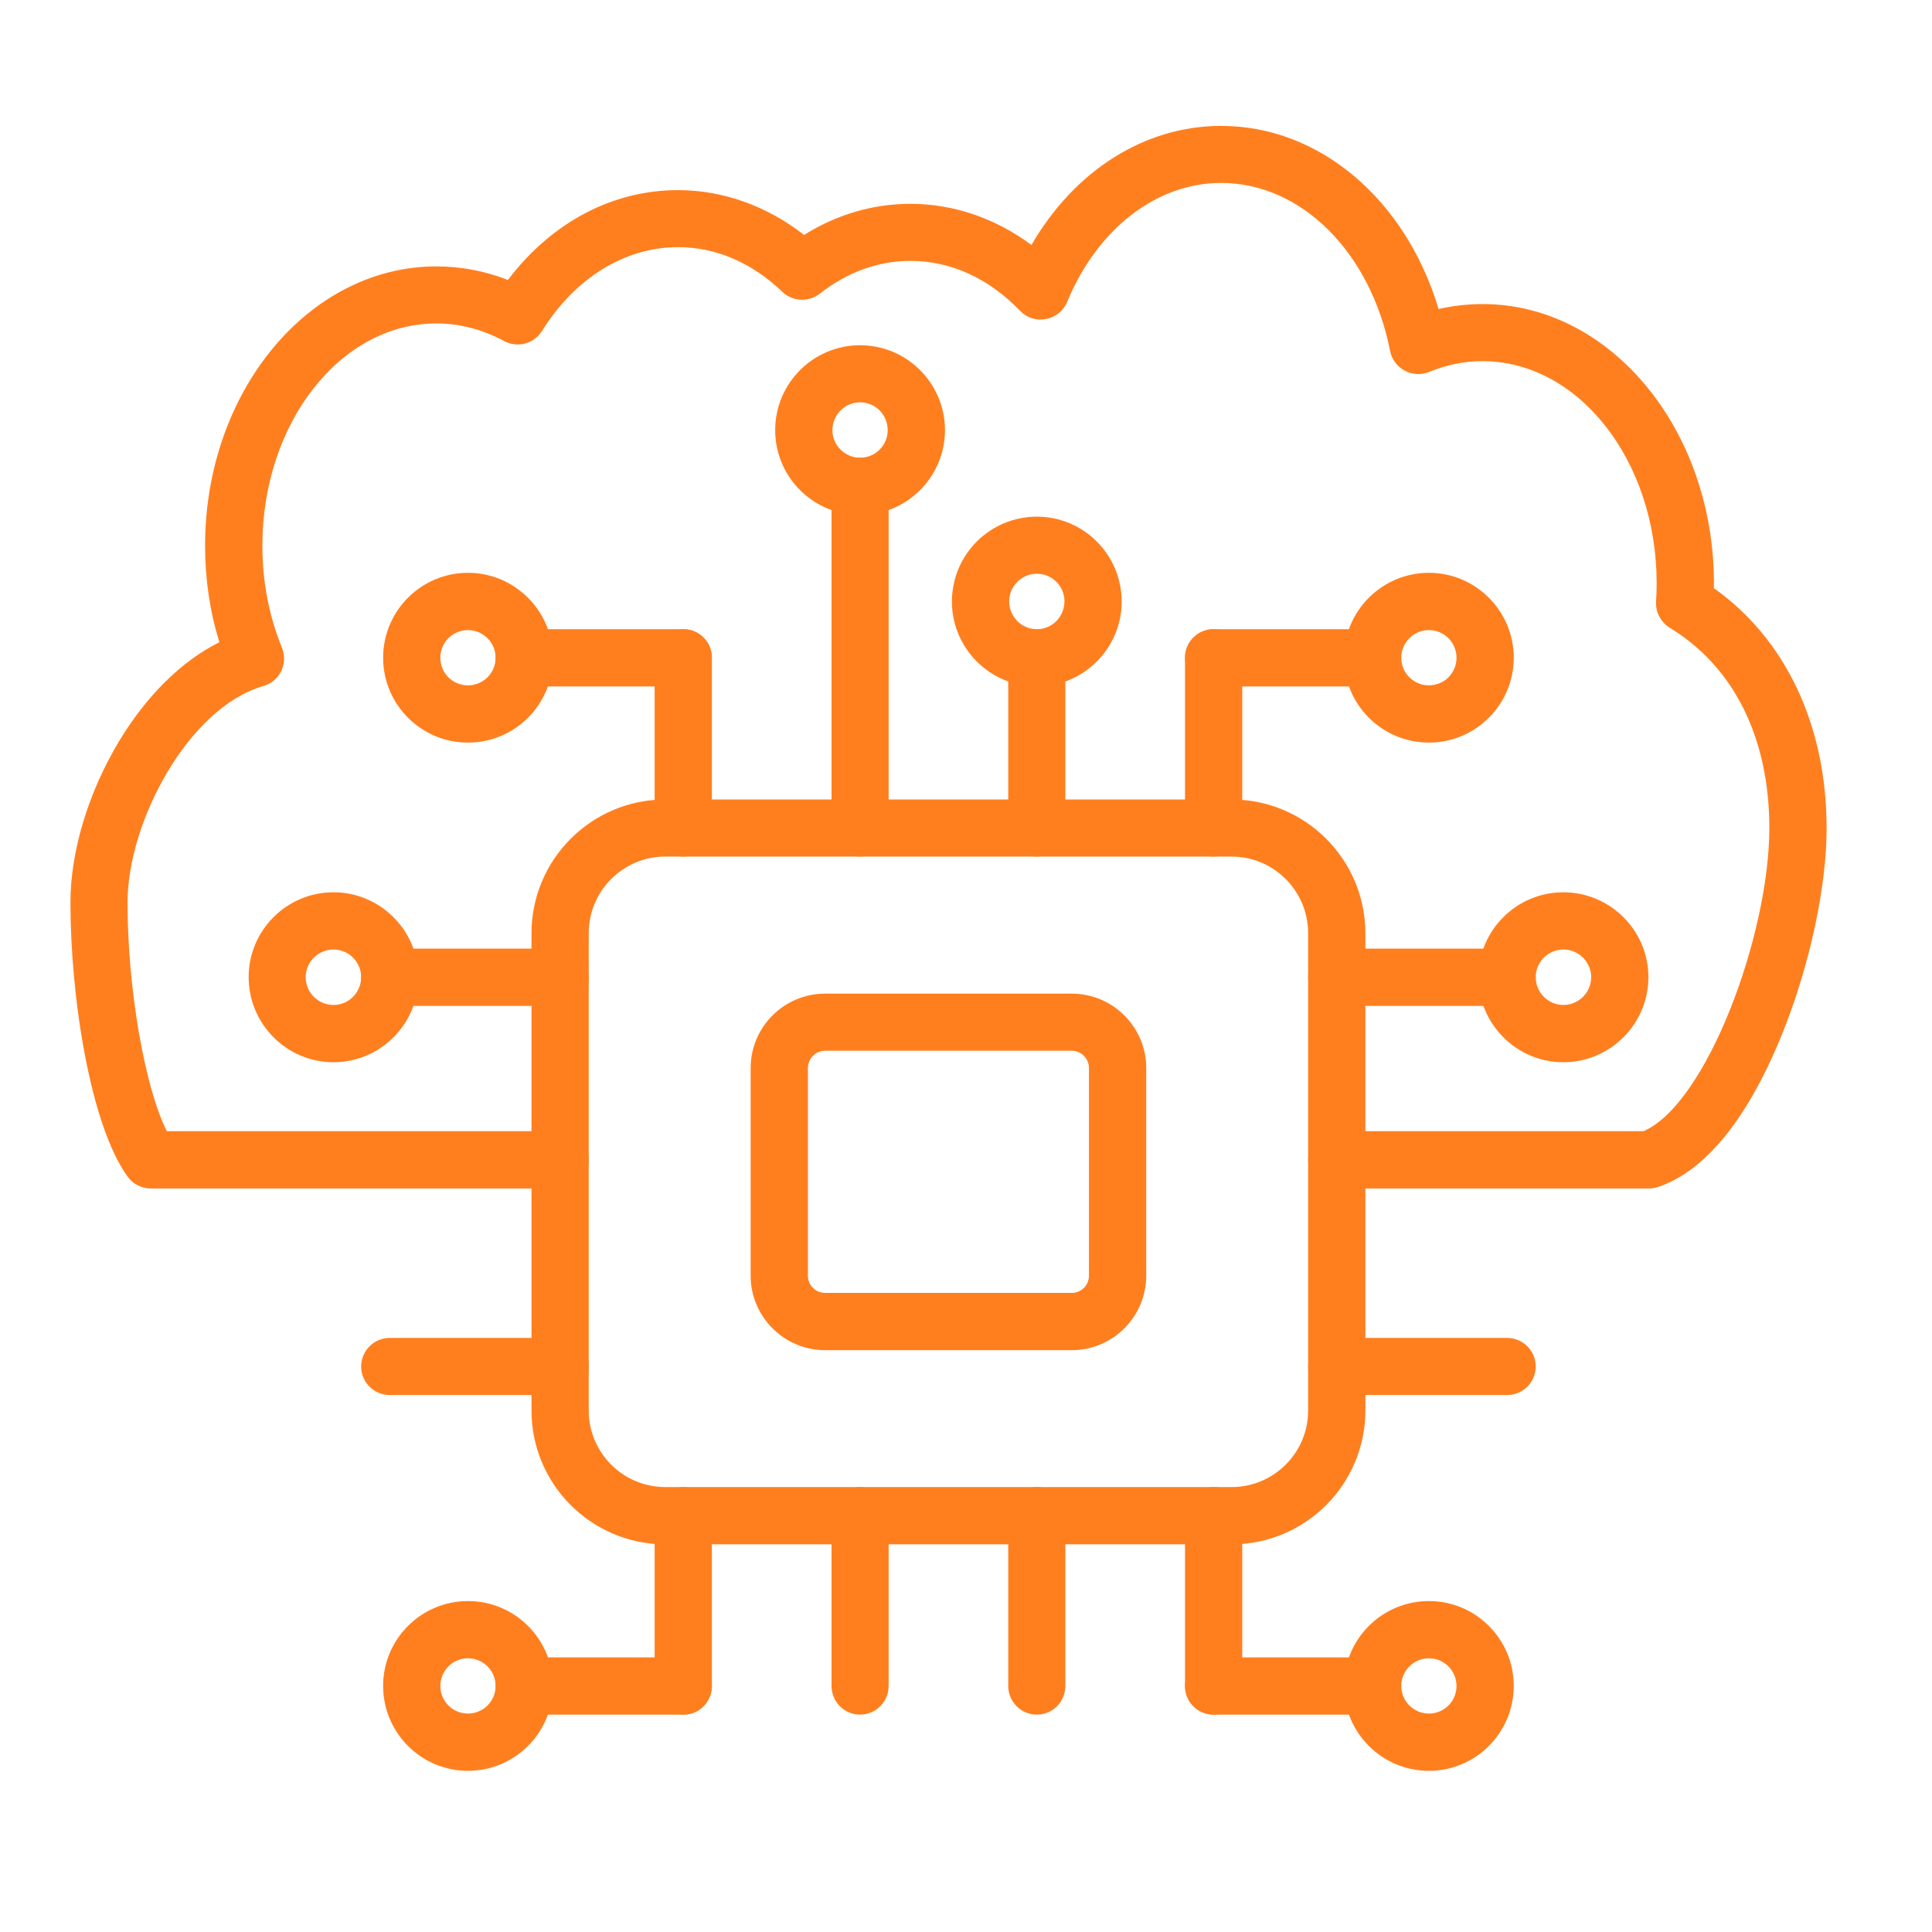 <svg xmlns="http://www.w3.org/2000/svg" xmlns:xlink="http://www.w3.org/1999/xlink" width="55" zoomAndPan="magnify" viewBox="0 0 41.25 41.25" height="55" preserveAspectRatio="xMidYMid meet" version="1.0"><defs><clipPath id="f1cc2ed2f0"><path d="M 1.492 2.688 L 39 2.688 L 39 26 L 1.492 26 Z M 1.492 2.688 " clip-rule="nonzero"/></clipPath></defs><path fill="#ff7f1f" d="M 26.297 32.973 L 14.203 32.973 C 12.629 32.973 11.348 31.691 11.348 30.117 L 11.348 19.926 C 11.348 18.352 12.629 17.07 14.203 17.07 L 26.297 17.07 C 27.871 17.07 29.152 18.352 29.152 19.926 L 29.152 30.117 C 29.152 31.691 27.871 32.973 26.297 32.973 Z M 14.203 18.289 C 13.301 18.289 12.57 19.023 12.57 19.926 L 12.57 30.117 C 12.57 31.016 13.301 31.75 14.203 31.75 L 26.297 31.75 C 27.199 31.75 27.93 31.016 27.93 30.117 L 27.93 19.926 C 27.93 19.023 27.199 18.289 26.297 18.289 Z M 14.203 18.289 " fill-opacity="1" fill-rule="nonzero"/><path fill="#ff7f1f" d="M 14.59 18.289 C 14.25 18.289 13.977 18.016 13.977 17.68 L 13.977 14.043 C 13.977 13.707 14.25 13.434 14.59 13.434 C 14.926 13.434 15.199 13.707 15.199 14.043 L 15.199 17.68 C 15.199 18.016 14.926 18.289 14.59 18.289 Z M 14.59 18.289 " fill-opacity="1" fill-rule="nonzero"/><path fill="#ff7f1f" d="M 18.363 18.289 C 18.027 18.289 17.754 18.016 17.754 17.68 L 17.754 10.383 C 17.754 10.047 18.027 9.773 18.363 9.773 C 18.699 9.773 18.973 10.047 18.973 10.383 L 18.973 17.68 C 18.973 18.016 18.699 18.289 18.363 18.289 Z M 18.363 18.289 " fill-opacity="1" fill-rule="nonzero"/><path fill="#ff7f1f" d="M 22.137 18.289 C 21.801 18.289 21.527 18.016 21.527 17.68 L 21.527 14.043 C 21.527 13.707 21.801 13.434 22.137 13.434 C 22.473 13.434 22.746 13.707 22.746 14.043 L 22.746 17.68 C 22.746 18.016 22.477 18.289 22.137 18.289 Z M 22.137 18.289 " fill-opacity="1" fill-rule="nonzero"/><path fill="#ff7f1f" d="M 25.91 18.289 C 25.574 18.289 25.301 18.016 25.301 17.68 L 25.301 14.043 C 25.301 13.707 25.574 13.434 25.91 13.434 C 26.25 13.434 26.523 13.707 26.523 14.043 L 26.523 17.68 C 26.523 18.016 26.25 18.289 25.91 18.289 Z M 25.91 18.289 " fill-opacity="1" fill-rule="nonzero"/><path fill="#ff7f1f" d="M 14.59 36.609 C 14.25 36.609 13.977 36.336 13.977 35.996 L 13.977 32.359 C 13.977 32.023 14.25 31.75 14.59 31.75 C 14.926 31.75 15.199 32.023 15.199 32.359 L 15.199 35.996 C 15.199 36.336 14.926 36.609 14.59 36.609 Z M 14.59 36.609 " fill-opacity="1" fill-rule="nonzero"/><path fill="#ff7f1f" d="M 18.363 36.609 C 18.027 36.609 17.754 36.336 17.754 35.996 L 17.754 32.359 C 17.754 32.023 18.027 31.75 18.363 31.75 C 18.699 31.75 18.973 32.023 18.973 32.359 L 18.973 35.996 C 18.973 36.336 18.699 36.609 18.363 36.609 Z M 18.363 36.609 " fill-opacity="1" fill-rule="nonzero"/><path fill="#ff7f1f" d="M 22.137 36.609 C 21.801 36.609 21.527 36.336 21.527 35.996 L 21.527 32.359 C 21.527 32.023 21.801 31.75 22.137 31.75 C 22.473 31.75 22.746 32.023 22.746 32.359 L 22.746 35.996 C 22.746 36.336 22.477 36.609 22.137 36.609 Z M 22.137 36.609 " fill-opacity="1" fill-rule="nonzero"/><path fill="#ff7f1f" d="M 25.91 36.609 C 25.574 36.609 25.301 36.336 25.301 35.996 L 25.301 32.359 C 25.301 32.023 25.574 31.75 25.91 31.75 C 26.25 31.75 26.523 32.023 26.523 32.359 L 26.523 35.996 C 26.523 36.336 26.25 36.609 25.91 36.609 Z M 25.91 36.609 " fill-opacity="1" fill-rule="nonzero"/><path fill="#ff7f1f" d="M 11.957 21.477 L 8.32 21.477 C 7.984 21.477 7.711 21.203 7.711 20.863 C 7.711 20.527 7.984 20.254 8.32 20.254 L 11.957 20.254 C 12.297 20.254 12.57 20.527 12.57 20.863 C 12.57 21.203 12.297 21.477 11.957 21.477 Z M 11.957 21.477 " fill-opacity="1" fill-rule="nonzero"/><path fill="#ff7f1f" d="M 11.957 29.785 L 8.32 29.785 C 7.984 29.785 7.711 29.512 7.711 29.176 C 7.711 28.84 7.984 28.566 8.32 28.566 L 11.957 28.566 C 12.297 28.566 12.57 28.84 12.57 29.176 C 12.57 29.512 12.297 29.785 11.957 29.785 Z M 11.957 29.785 " fill-opacity="1" fill-rule="nonzero"/><path fill="#ff7f1f" d="M 22.883 28.828 L 17.617 28.828 C 16.742 28.828 16.027 28.113 16.027 27.238 L 16.027 22.805 C 16.027 21.926 16.742 21.215 17.617 21.215 L 22.883 21.215 C 23.758 21.215 24.473 21.926 24.473 22.805 L 24.473 27.238 C 24.473 28.113 23.758 28.828 22.883 28.828 Z M 17.617 22.434 C 17.414 22.434 17.25 22.602 17.25 22.801 L 17.25 27.238 C 17.25 27.441 17.414 27.605 17.617 27.605 L 22.883 27.605 C 23.086 27.605 23.25 27.441 23.25 27.238 L 23.25 22.801 C 23.25 22.602 23.086 22.434 22.883 22.434 Z M 17.617 22.434 " fill-opacity="1" fill-rule="nonzero"/><g clip-path="url(#f1cc2ed2f0)"><path fill="#ff7f1f" d="M 35.203 25.375 L 28.543 25.375 C 28.203 25.375 27.93 25.102 27.93 24.762 C 27.93 24.426 28.203 24.152 28.543 24.152 L 35.09 24.152 C 36.438 23.57 37.777 19.961 37.777 17.68 C 37.777 15.754 37.02 14.234 35.648 13.402 C 35.457 13.281 35.344 13.066 35.359 12.84 C 35.367 12.711 35.371 12.578 35.371 12.449 C 35.371 9.836 33.703 7.711 31.652 7.711 C 31.266 7.711 30.883 7.789 30.516 7.941 C 30.344 8.012 30.152 8 29.992 7.914 C 29.832 7.828 29.715 7.672 29.68 7.496 C 29.266 5.383 27.781 3.906 26.074 3.906 C 24.695 3.906 23.434 4.879 22.785 6.445 C 22.707 6.637 22.535 6.773 22.332 6.812 C 22.129 6.852 21.922 6.785 21.781 6.637 C 21.109 5.941 20.301 5.57 19.438 5.57 C 18.754 5.57 18.086 5.812 17.504 6.27 C 17.262 6.457 16.922 6.441 16.703 6.23 C 16.055 5.609 15.285 5.277 14.477 5.277 C 13.344 5.277 12.281 5.93 11.57 7.07 C 11.398 7.344 11.047 7.434 10.762 7.281 C 10.305 7.035 9.816 6.906 9.316 6.906 C 7.266 6.906 5.602 9.035 5.602 11.648 C 5.602 12.414 5.742 13.148 6.02 13.828 C 6.086 13.988 6.078 14.172 6.004 14.328 C 5.93 14.484 5.789 14.602 5.621 14.648 C 4.016 15.113 2.723 17.555 2.723 19.27 C 2.723 21.121 3.094 23.223 3.562 24.152 L 11.957 24.152 C 12.293 24.152 12.57 24.43 12.57 24.766 C 12.57 25.102 12.293 25.375 11.957 25.375 L 3.219 25.375 C 3.023 25.375 2.84 25.281 2.727 25.125 C 1.93 24.031 1.504 21.293 1.504 19.27 C 1.504 18.18 1.883 16.922 2.543 15.824 C 3.133 14.848 3.875 14.117 4.684 13.711 C 4.48 13.055 4.379 12.363 4.379 11.648 C 4.379 8.359 6.594 5.688 9.316 5.688 C 9.84 5.688 10.352 5.785 10.844 5.977 C 11.777 4.75 13.074 4.059 14.477 4.059 C 15.43 4.059 16.371 4.395 17.168 5.016 C 17.867 4.578 18.641 4.352 19.441 4.352 C 20.359 4.352 21.254 4.66 22.023 5.23 C 22.941 3.645 24.434 2.688 26.074 2.688 C 28.18 2.688 30.016 4.266 30.715 6.598 C 31.023 6.527 31.34 6.492 31.656 6.492 C 34.379 6.492 36.594 9.164 36.594 12.453 C 36.594 12.488 36.594 12.523 36.594 12.559 C 38.125 13.645 39 15.488 39 17.684 C 39 18.938 38.637 20.625 38.051 22.074 C 37.547 23.328 36.68 24.91 35.402 25.344 C 35.336 25.363 35.27 25.375 35.203 25.375 Z M 35.203 25.375 " fill-opacity="1" fill-rule="nonzero"/></g><path fill="#ff7f1f" d="M 29.305 14.656 L 25.91 14.656 C 25.574 14.656 25.301 14.383 25.301 14.043 C 25.301 13.707 25.574 13.434 25.91 13.434 L 29.305 13.434 C 29.645 13.434 29.918 13.707 29.918 14.043 C 29.918 14.383 29.645 14.656 29.305 14.656 Z M 29.305 14.656 " fill-opacity="1" fill-rule="nonzero"/><path fill="#ff7f1f" d="M 14.59 14.656 L 11.195 14.656 C 10.859 14.656 10.582 14.383 10.582 14.043 C 10.582 13.707 10.859 13.434 11.195 13.434 L 14.59 13.434 C 14.926 13.434 15.199 13.707 15.199 14.043 C 15.199 14.383 14.926 14.656 14.59 14.656 Z M 14.59 14.656 " fill-opacity="1" fill-rule="nonzero"/><path fill="#ff7f1f" d="M 9.992 15.855 C 8.992 15.855 8.18 15.043 8.18 14.043 C 8.18 13.043 8.992 12.23 9.992 12.23 C 10.992 12.23 11.805 13.047 11.805 14.043 C 11.805 15.043 10.992 15.855 9.992 15.855 Z M 9.992 13.453 C 9.664 13.453 9.402 13.719 9.402 14.043 C 9.402 14.371 9.664 14.633 9.992 14.633 C 10.316 14.633 10.582 14.371 10.582 14.043 C 10.582 13.719 10.316 13.453 9.992 13.453 Z M 9.992 13.453 " fill-opacity="1" fill-rule="nonzero"/><path fill="#ff7f1f" d="M 18.363 10.996 C 17.363 10.996 16.551 10.184 16.551 9.184 C 16.551 8.184 17.363 7.371 18.363 7.371 C 19.363 7.371 20.176 8.184 20.176 9.184 C 20.176 10.184 19.363 10.996 18.363 10.996 Z M 18.363 8.59 C 18.039 8.59 17.773 8.855 17.773 9.184 C 17.773 9.508 18.039 9.773 18.363 9.773 C 18.691 9.773 18.953 9.508 18.953 9.184 C 18.953 8.855 18.691 8.59 18.363 8.59 Z M 18.363 8.59 " fill-opacity="1" fill-rule="nonzero"/><path fill="#ff7f1f" d="M 22.137 14.656 C 21.137 14.656 20.324 13.84 20.324 12.844 C 20.324 11.844 21.137 11.031 22.137 11.031 C 23.137 11.031 23.949 11.844 23.949 12.844 C 23.949 13.84 23.137 14.656 22.137 14.656 Z M 22.137 12.25 C 21.812 12.25 21.547 12.516 21.547 12.84 C 21.547 13.168 21.812 13.434 22.137 13.434 C 22.465 13.434 22.727 13.168 22.727 12.84 C 22.73 12.516 22.465 12.25 22.137 12.25 Z M 22.137 12.25 " fill-opacity="1" fill-rule="nonzero"/><path fill="#ff7f1f" d="M 30.508 15.855 C 29.508 15.855 28.695 15.043 28.695 14.043 C 28.695 13.043 29.508 12.23 30.508 12.23 C 31.508 12.23 32.32 13.047 32.32 14.043 C 32.32 15.043 31.508 15.855 30.508 15.855 Z M 30.508 13.453 C 30.184 13.453 29.918 13.719 29.918 14.043 C 29.918 14.371 30.184 14.633 30.508 14.633 C 30.836 14.633 31.098 14.371 31.098 14.043 C 31.098 13.719 30.836 13.453 30.508 13.453 Z M 30.508 13.453 " fill-opacity="1" fill-rule="nonzero"/><path fill="#ff7f1f" d="M 32.18 21.477 L 28.543 21.477 C 28.203 21.477 27.93 21.203 27.93 20.863 C 27.93 20.527 28.203 20.254 28.543 20.254 L 32.18 20.254 C 32.516 20.254 32.789 20.527 32.789 20.863 C 32.789 21.203 32.516 21.477 32.18 21.477 Z M 32.18 21.477 " fill-opacity="1" fill-rule="nonzero"/><path fill="#ff7f1f" d="M 32.18 29.785 L 28.543 29.785 C 28.203 29.785 27.93 29.512 27.93 29.176 C 27.93 28.84 28.203 28.566 28.543 28.566 L 32.18 28.566 C 32.516 28.566 32.789 28.84 32.789 29.176 C 32.789 29.512 32.516 29.785 32.18 29.785 Z M 32.18 29.785 " fill-opacity="1" fill-rule="nonzero"/><path fill="#ff7f1f" d="M 7.121 22.68 C 6.121 22.68 5.309 21.863 5.309 20.863 C 5.309 19.863 6.121 19.051 7.121 19.051 C 8.117 19.051 8.934 19.867 8.934 20.863 C 8.934 21.863 8.121 22.68 7.121 22.68 Z M 7.121 20.273 C 6.793 20.273 6.527 20.539 6.527 20.863 C 6.527 21.191 6.793 21.457 7.121 21.457 C 7.445 21.457 7.711 21.191 7.711 20.863 C 7.711 20.539 7.445 20.273 7.121 20.273 Z M 7.121 20.273 " fill-opacity="1" fill-rule="nonzero"/><path fill="#ff7f1f" d="M 33.379 22.68 C 32.379 22.68 31.566 21.863 31.566 20.863 C 31.566 19.863 32.379 19.051 33.379 19.051 C 34.379 19.051 35.195 19.867 35.195 20.863 C 35.195 21.863 34.379 22.68 33.379 22.68 Z M 33.379 20.273 C 33.055 20.273 32.789 20.539 32.789 20.863 C 32.789 21.191 33.055 21.457 33.379 21.457 C 33.707 21.457 33.973 21.191 33.973 20.863 C 33.973 20.539 33.707 20.273 33.379 20.273 Z M 33.379 20.273 " fill-opacity="1" fill-rule="nonzero"/><path fill="#ff7f1f" d="M 29.305 36.609 L 25.91 36.609 C 25.574 36.609 25.301 36.336 25.301 35.996 C 25.301 35.66 25.574 35.387 25.91 35.387 L 29.305 35.387 C 29.645 35.387 29.918 35.66 29.918 35.996 C 29.918 36.336 29.645 36.609 29.305 36.609 Z M 29.305 36.609 " fill-opacity="1" fill-rule="nonzero"/><path fill="#ff7f1f" d="M 30.508 37.809 C 29.508 37.809 28.695 36.996 28.695 35.996 C 28.695 34.996 29.508 34.184 30.508 34.184 C 31.508 34.184 32.32 34.996 32.32 35.996 C 32.32 36.996 31.508 37.809 30.508 37.809 Z M 30.508 35.406 C 30.184 35.406 29.918 35.672 29.918 35.996 C 29.918 36.324 30.184 36.586 30.508 36.586 C 30.836 36.586 31.098 36.324 31.098 35.996 C 31.098 35.672 30.836 35.406 30.508 35.406 Z M 30.508 35.406 " fill-opacity="1" fill-rule="nonzero"/><path fill="#ff7f1f" d="M 14.59 36.609 L 11.195 36.609 C 10.859 36.609 10.582 36.336 10.582 35.996 C 10.582 35.66 10.859 35.387 11.195 35.387 L 14.59 35.387 C 14.926 35.387 15.199 35.66 15.199 35.996 C 15.199 36.336 14.926 36.609 14.59 36.609 Z M 14.59 36.609 " fill-opacity="1" fill-rule="nonzero"/><path fill="#ff7f1f" d="M 9.992 37.809 C 8.992 37.809 8.18 36.996 8.18 35.996 C 8.18 34.996 8.992 34.184 9.992 34.184 C 10.992 34.184 11.805 34.996 11.805 35.996 C 11.805 36.996 10.992 37.809 9.992 37.809 Z M 9.992 35.406 C 9.664 35.406 9.402 35.672 9.402 35.996 C 9.402 36.324 9.664 36.586 9.992 36.586 C 10.316 36.586 10.582 36.324 10.582 35.996 C 10.582 35.672 10.316 35.406 9.992 35.406 Z M 9.992 35.406 " fill-opacity="1" fill-rule="nonzero"/></svg>